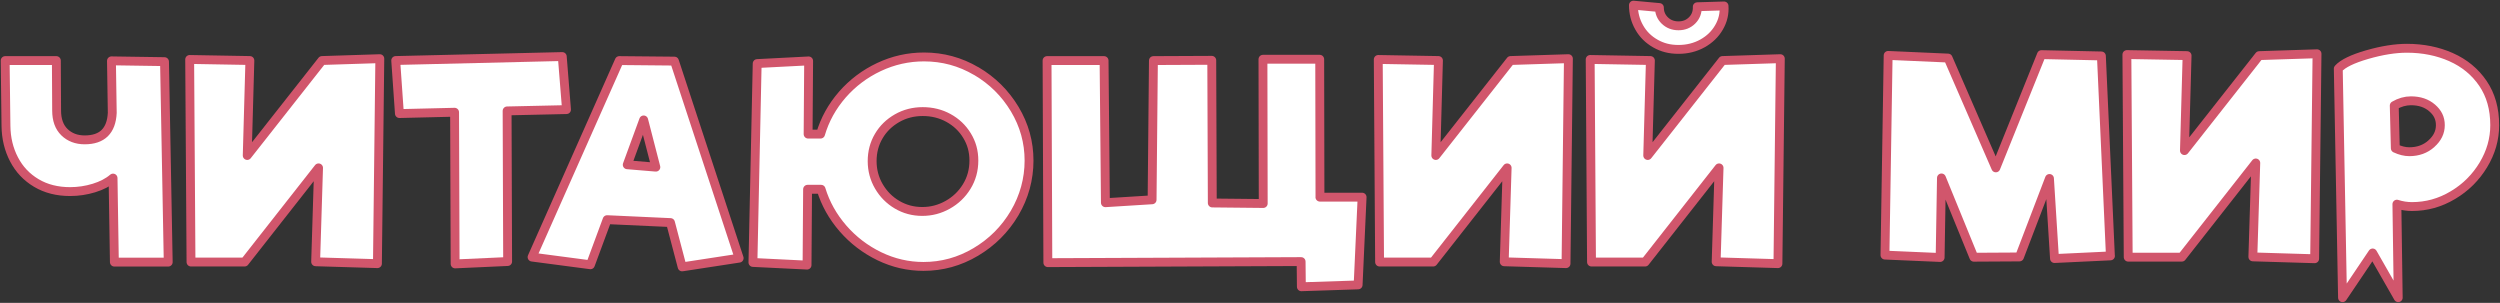 <?xml version="1.0" encoding="UTF-8"?> <svg xmlns="http://www.w3.org/2000/svg" width="1940" height="235" viewBox="0 0 1940 235" fill="none"><rect x="0" y="0" width="1940" height="235" fill="#333333" stroke="none"/><path d="M1902.03 44.343C1912.41 48.917 1920.64 55.752 1926.75 64.695C1932.87 73.688 1935.9 84.481 1935.9 97.123C1935.9 107.967 1932.97 118.245 1927.06 128.01C1921.15 137.774 1913.29 145.586 1903.42 151.445C1893.55 157.355 1882.97 160.284 1871.71 160.284C1867.75 160.284 1863.8 159.668 1859.99 158.434L1861.02 231L1841.18 196.31L1817.8 231L1814.51 53.285C1818.06 49.328 1825.56 45.679 1836.92 42.39C1848.33 39.101 1858.61 37.456 1867.81 37.456C1880.29 37.456 1891.7 39.769 1902.08 44.343H1902.03ZM1886.72 111.513C1891.39 107.402 1893.71 102.622 1893.71 97.123C1893.71 91.624 1891.6 87.461 1887.33 83.761C1883.07 80.061 1877.57 78.211 1870.89 78.211C1866.52 78.211 1862.15 79.444 1857.94 81.911L1858.76 115.059C1862.61 116.858 1866.21 117.731 1869.66 117.731C1876.39 117.731 1882.09 115.676 1886.72 111.564V111.513Z" fill="white" stroke="#D1566C" stroke-width="6.887" stroke-linecap="round" stroke-linejoin="round"></path><path d="M1753.15 43.162L1798.01 41.723L1796.16 200.782L1748.22 199.343L1750.48 126.469L1693.07 199.549L1692.87 199.137V199.549H1651.49L1650.47 42.339L1697.18 43.162L1695.13 116.858L1753.15 43.162Z" fill="white" stroke="#D1566C" stroke-width="6.887" stroke-linecap="round" stroke-linejoin="round"></path><path d="M88.756 203.403L87.728 138.186C83.874 141.475 78.94 144.045 72.927 145.895C66.914 147.745 60.696 148.67 54.426 148.67C44.404 148.67 35.668 146.46 28.165 141.989C20.661 137.518 14.905 131.402 10.897 123.693C6.837 115.933 4.73 107.248 4.627 97.638L4.01 47.016H43.736L43.942 85.715C43.942 93.012 45.946 98.614 50.006 102.571C54.066 106.528 59.308 108.533 65.732 108.533C79.3 108.533 86.444 101.543 87.112 87.565L86.495 47.222L127.66 47.838L130.538 203.403H88.756Z" fill="white" stroke="#D1566C" stroke-width="6.887" stroke-linecap="round" stroke-linejoin="round"></path><path d="M249.871 46.964L294.737 45.525L292.886 204.585L244.937 203.146L247.199 130.271L189.793 203.351L189.588 202.94V203.351H148.217L147.189 46.142L193.905 46.964L191.849 120.661L249.871 46.964Z" fill="white" stroke="#D1566C" stroke-width="6.887" stroke-linecap="round" stroke-linejoin="round"></path><path d="M439.612 85.046L393.513 86.073L393.924 202.94L353.17 204.79L352.758 87.101L309.949 88.129L307.071 46.964L436.322 43.88L439.612 85.046Z" fill="white" stroke="#D1566C" stroke-width="6.887" stroke-linecap="round" stroke-linejoin="round"></path><path d="M529.343 207.103L520.298 172.722L471.115 170.461L458.164 205.459L412.888 199.497L480.571 47.016L523.381 47.427L573.592 200.319L529.343 207.103ZM486.738 127.856L508.94 129.706L499.484 93.064L486.738 127.856Z" fill="white" stroke="#D1566C" stroke-width="6.887" stroke-linecap="round" stroke-linejoin="round"></path><path d="M757.576 55.136C770.064 62.485 779.983 72.301 787.435 84.686C794.835 97.02 798.536 110.331 798.536 124.618C798.536 138.905 794.784 152.73 787.332 165.372C779.829 178.015 769.807 188.036 757.165 195.539C744.522 203.043 731.006 206.743 716.616 206.743C704.693 206.743 693.284 204.122 682.338 198.829C671.442 193.535 662.038 186.34 654.123 177.244C646.209 168.096 640.556 158.023 637.164 146.871H626.68L626.269 205.715L584.281 203.659L587.57 49.328L627.502 47.273L627.091 104.061H636.753C640.042 92.806 645.695 82.63 653.609 73.483C661.575 64.386 671.083 57.191 682.132 52.001C693.181 46.81 704.796 44.189 717.027 44.189C731.571 44.189 745.088 47.838 757.576 55.187V55.136ZM735.375 158.948C741.542 155.505 746.475 150.777 750.175 144.764C753.876 138.751 755.726 132.018 755.726 124.618C755.726 117.217 753.927 110.999 750.381 105.192C746.835 99.384 742.004 94.81 735.991 91.521C729.978 88.232 723.297 86.588 716.051 86.588C708.805 86.588 702.124 88.284 696.111 91.727C690.098 95.17 685.318 99.796 681.926 105.603C678.483 111.41 676.787 117.937 676.787 125.029C676.787 132.121 678.535 138.699 682.029 144.661C685.524 150.623 690.201 155.351 696.111 158.845C702.021 162.34 708.548 164.087 715.64 164.087C722.732 164.087 729.207 162.391 735.375 158.948Z" fill="white" stroke="#D1566C" stroke-width="6.887" stroke-linecap="round" stroke-linejoin="round"></path><path d="M1024.25 152.986H1056.99L1053.9 221.081L1009.86 222.52L1009.66 202.991L813.131 203.813L812.515 47.015H856.763L857.791 157.303L894.023 155.042L895.051 47.015L940.327 46.81L940.738 157.509L980.259 157.92L980.054 45.987H1024.1L1024.3 152.986H1024.25Z" fill="white" stroke="#D1566C" stroke-width="6.887" stroke-linecap="round" stroke-linejoin="round"></path><path d="M1172.21 46.964L1217.08 45.525L1215.23 204.585L1167.28 203.146L1169.54 130.271L1112.13 203.351L1111.93 202.94V203.351H1070.56L1069.53 46.142L1116.24 46.964L1114.19 120.661L1172.21 46.964Z" fill="white" stroke="#D1566C" stroke-width="6.887" stroke-linecap="round" stroke-linejoin="round"></path><path d="M1336.67 46.964L1381.53 45.525L1379.68 204.584L1331.73 203.145L1333.99 130.271L1276.59 203.351L1276.38 202.94V203.351H1235.01L1233.98 46.142L1280.7 46.964L1278.64 120.661L1336.67 46.964ZM1284.6 33.808C1279.26 30.775 1275.05 26.664 1272.07 21.371C1269.03 16.077 1267.54 10.27 1267.54 4L1287.69 5.85C1287.69 9.807 1289.08 13.199 1291.9 15.923C1294.73 18.647 1298.22 20.034 1302.49 20.034C1306.75 20.034 1310.25 18.647 1313.08 15.82C1315.9 12.994 1317.24 9.499 1317.08 5.233L1337.85 4.617C1338.26 10.527 1336.97 16.077 1333.94 21.268C1330.91 26.51 1326.64 30.621 1321.09 33.705C1315.54 36.788 1309.32 38.33 1302.49 38.33C1295.65 38.33 1289.95 36.84 1284.6 33.808Z" fill="white" stroke="#D1566C" stroke-width="6.887" stroke-linecap="round" stroke-linejoin="round"></path><path d="M1637.72 198.571L1594.29 200.627L1590.39 138.494L1567.11 199.394L1531.7 199.599L1506.57 138.083L1505.54 199.805L1462.73 197.955L1465.2 43.007L1511.71 45.062L1548.76 130.271L1584.17 42.39L1630.68 43.418L1637.67 198.571H1637.72Z" fill="white" stroke="#D1566C" stroke-width="6.887" stroke-linecap="round" stroke-linejoin="round"></path></svg> 
